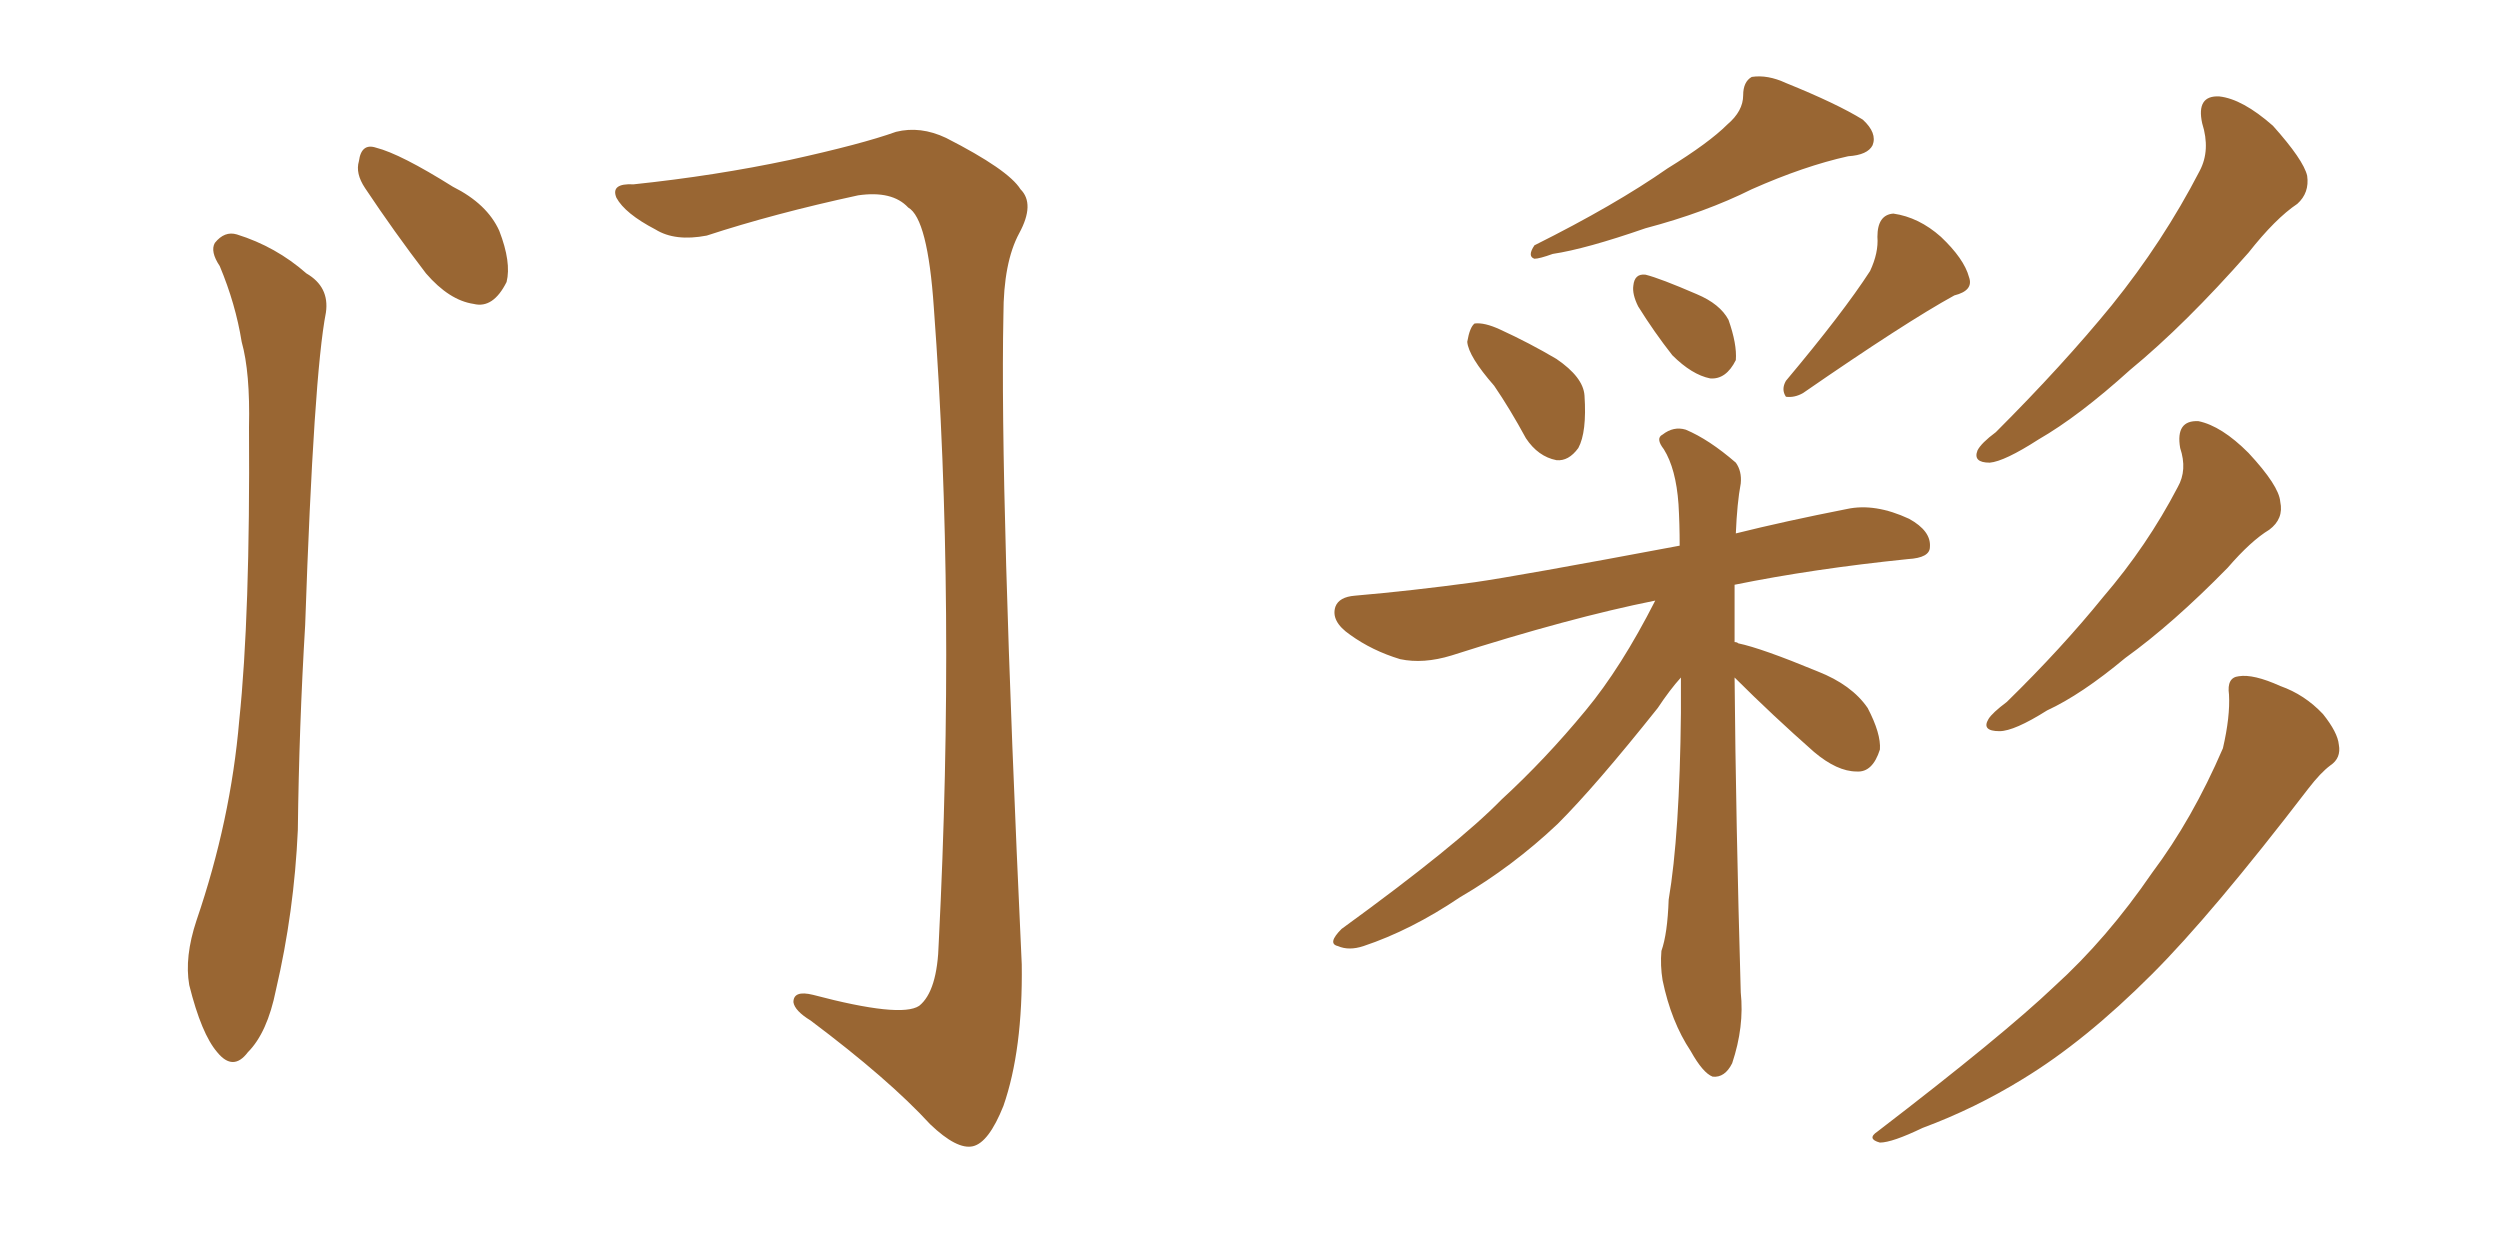 <svg xmlns="http://www.w3.org/2000/svg" xmlns:xlink="http://www.w3.org/1999/xlink" width="300" height="150"><path fill="#996633" padding="10" d="M26.37 31.93L26.37 31.93Q25.20 30.18 25.78 29.15L25.78 29.15Q26.95 27.69 28.42 28.13L28.42 28.13Q33.11 29.59 36.77 32.81L36.77 32.81Q39.55 34.42 39.11 37.50L39.11 37.50Q37.65 44.97 36.62 75L36.62 75Q35.89 87.16 35.74 99.61L35.74 99.61Q35.30 109.42 33.11 118.80L33.11 118.80Q32.08 123.93 29.74 126.27L29.74 126.27Q27.98 128.61 26.07 126.27L26.07 126.27Q24.17 124.07 22.71 118.21L22.71 118.21Q22.12 114.84 23.58 110.45L23.58 110.45Q27.69 98.44 28.71 86.43L28.71 86.43Q30.03 73.83 29.88 51.27L29.88 51.27Q30.03 44.68 29.00 41.02L29.00 41.02Q28.27 36.47 26.37 31.93ZM43.80 22.56L43.80 22.56Q42.63 20.80 43.07 19.34L43.07 19.34Q43.36 17.14 45.12 17.72L45.12 17.72Q48.05 18.46 54.35 22.41L54.35 22.41Q58.45 24.46 59.91 27.69L59.91 27.69Q61.38 31.49 60.79 33.84L60.79 33.84Q59.18 37.06 56.84 36.47L56.84 36.47Q53.91 36.04 51.12 32.81L51.12 32.81Q47.31 27.83 43.80 22.56ZM76.03 22.12L76.03 22.12L76.03 22.12Q85.84 21.09 94.78 19.19L94.78 19.19Q103.42 17.29 107.52 15.82L107.52 15.82Q110.45 15.09 113.53 16.55L113.53 16.55Q121.00 20.36 122.46 22.71L122.46 22.71Q124.22 24.46 122.31 27.98L122.31 27.98Q120.41 31.49 120.41 37.79L120.41 37.79Q119.97 58.89 122.61 115.72L122.61 115.72Q122.75 125.98 120.41 132.71L120.41 132.71Q118.65 137.11 116.75 137.55L116.75 137.55Q114.84 137.99 111.62 134.91L111.62 134.91Q106.64 129.49 97.27 122.46L97.27 122.46Q95.36 121.29 95.21 120.26L95.21 120.26Q95.21 118.80 97.56 119.38L97.56 119.38Q108.11 122.17 110.30 120.70L110.30 120.70Q112.50 118.95 112.65 113.09L112.65 113.09Q114.70 72.51 112.06 36.91L112.06 36.91Q111.33 26.22 108.98 24.90L108.98 24.90Q107.08 22.85 102.98 23.44L102.98 23.44Q92.87 25.63 84.81 28.27L84.81 28.27Q81.01 29.00 78.66 27.54L78.66 27.54Q75 25.63 73.97 23.73L73.97 23.73Q73.24 21.97 76.03 22.12ZM207.28 14.94L207.28 14.94Q209.18 13.33 209.18 11.43L209.18 11.43Q209.18 9.81 210.21 9.23L210.21 9.23Q212.11 8.94 214.31 9.96L214.31 9.96Q220.46 12.45 223.54 14.36L223.54 14.36Q225.29 15.97 224.71 17.43L224.71 17.43Q224.12 18.60 221.78 18.75L221.78 18.75Q216.50 19.92 210.21 22.71L210.21 22.71Q204.64 25.49 197.46 27.39L197.46 27.39Q190.28 29.88 186.33 30.47L186.33 30.47Q184.72 31.05 184.13 31.05L184.13 31.05Q183.25 30.76 184.13 29.44L184.13 29.44Q193.80 24.61 200.10 20.21L200.10 20.21Q205.08 17.14 207.28 14.94ZM179.30 46.29L179.30 46.29Q176.22 42.77 176.07 41.02L176.07 41.02Q176.37 39.26 176.95 38.82L176.95 38.82Q178.13 38.67 180.03 39.55L180.03 39.55Q183.54 41.16 186.77 43.07L186.77 43.07Q189.99 45.26 190.14 47.46L190.14 47.46Q190.43 51.86 189.40 53.76L189.40 53.76Q188.23 55.37 186.77 55.22L186.77 55.22Q184.57 54.79 183.11 52.59L183.11 52.59Q181.20 49.07 179.30 46.29ZM196.58 36.77L196.58 36.77Q195.85 35.30 196.00 34.28L196.00 34.28Q196.14 32.81 197.46 32.96L197.46 32.96Q199.22 33.40 203.61 35.30L203.61 35.30Q206.40 36.47 207.42 38.38L207.42 38.38Q208.45 41.31 208.30 43.21L208.30 43.21Q207.13 45.56 205.22 45.41L205.22 45.41Q203.03 44.97 200.68 42.63L200.68 42.63Q198.49 39.84 196.58 36.77ZM224.41 32.52L224.41 32.52Q225.44 30.32 225.29 28.42L225.29 28.42Q225.29 25.78 227.20 25.63L227.20 25.63Q230.27 26.07 232.91 28.42L232.91 28.42Q235.69 31.05 236.28 33.25L236.28 33.25Q236.87 34.86 234.52 35.45L234.52 35.45Q228.66 38.67 216.36 47.17L216.36 47.17Q215.33 47.75 214.31 47.61L214.31 47.61Q213.72 46.73 214.31 45.70L214.31 45.70Q221.19 37.50 224.41 32.52ZM208.15 81.30L208.15 81.30Q208.30 98.44 208.89 119.09L208.89 119.09Q209.33 123.19 207.86 127.59L207.86 127.59Q206.98 129.35 205.52 129.20L205.52 129.20Q204.35 128.76 202.88 126.12L202.88 126.12Q200.54 122.61 199.51 117.63L199.51 117.63Q199.22 115.87 199.37 114.11L199.37 114.11Q200.10 112.06 200.24 107.96L200.24 107.96Q201.56 100.20 201.71 85.55L201.71 85.55Q201.71 83.20 201.71 81.30L201.71 81.30Q200.39 82.76 198.93 84.96L198.93 84.96Q191.46 94.34 186.91 98.88L186.91 98.88Q181.49 104.00 175.20 107.67L175.20 107.67Q169.34 111.62 163.62 113.53L163.62 113.53Q161.87 114.11 160.55 113.53L160.55 113.53Q159.23 113.23 160.99 111.47L160.99 111.47Q174.90 101.37 180.18 95.95L180.18 95.95Q185.45 91.11 190.28 85.25L190.28 85.25Q194.53 80.13 198.63 72.07L198.63 72.07Q188.38 74.12 174.17 78.66L174.17 78.66Q170.80 79.69 168.02 79.10L168.02 79.10Q164.65 78.08 162.01 76.17L162.01 76.17Q159.67 74.56 160.25 72.80L160.25 72.80Q160.69 71.63 162.60 71.48L162.60 71.48Q169.34 70.90 176.95 69.87L176.95 69.87Q182.08 69.14 201.56 65.48L201.56 65.48Q201.56 62.84 201.42 60.50L201.42 60.50Q201.12 56.25 199.66 53.91L199.66 53.91Q198.63 52.59 199.51 52.15L199.51 52.15Q200.83 51.12 202.29 51.56L202.29 51.56Q205.08 52.73 208.30 55.52L208.30 55.52Q209.03 56.54 208.89 58.01L208.89 58.01Q208.45 60.35 208.30 64.01L208.30 64.01Q214.16 62.55 221.63 61.08L221.63 61.08Q225 60.35 229.10 62.26L229.10 62.26Q231.74 63.72 231.59 65.63L231.59 65.63Q231.59 66.94 228.96 67.09L228.96 67.09Q217.53 68.26 208.15 70.17L208.15 70.17Q208.15 73.10 208.15 77.05L208.15 77.05Q208.45 77.05 208.59 77.20L208.59 77.20Q211.38 77.78 218.12 80.57L218.12 80.57Q222.22 82.18 224.12 84.96L224.12 84.96Q225.73 88.04 225.59 89.94L225.59 89.94Q224.71 92.72 222.80 92.58L222.80 92.58Q220.46 92.58 217.68 90.23L217.68 90.23Q212.70 85.84 208.15 81.30ZM264.26 14.79L264.26 14.79Q263.53 11.43 266.31 11.57L266.31 11.57Q269.09 11.87 272.75 15.09L272.75 15.09Q276.42 19.19 276.86 21.09L276.86 21.09Q277.15 23.14 275.68 24.46L275.68 24.46Q273.05 26.22 269.82 30.32L269.82 30.32Q262.21 38.96 255.62 44.38L255.62 44.38Q249.46 49.95 244.63 52.73L244.63 52.73Q240.53 55.37 238.77 55.52L238.77 55.52Q236.72 55.52 237.30 54.05L237.30 54.05Q237.74 53.17 239.50 51.86L239.50 51.86Q247.56 43.80 253.42 36.62L253.42 36.62Q259.57 29.00 263.96 20.51L263.96 20.51Q265.28 18.02 264.26 14.79ZM261.62 53.76L261.62 53.76Q261.04 50.39 263.82 50.54L263.82 50.54Q266.60 51.12 269.82 54.35L269.82 54.35Q273.49 58.30 273.63 60.21L273.63 60.21Q274.07 62.26 272.31 63.57L272.31 63.57Q270.12 64.89 267.33 68.12L267.33 68.12Q260.74 74.85 255.03 78.96L255.03 78.96Q249.76 83.35 245.65 85.25L245.65 85.25Q241.70 87.74 239.94 87.74L239.94 87.74Q237.74 87.74 238.62 86.28L238.62 86.28Q239.06 85.55 240.82 84.23L240.82 84.23Q247.41 77.78 252.39 71.63L252.39 71.63Q257.67 65.48 261.33 58.45L261.33 58.45Q262.50 56.40 261.62 53.76ZM267.48 83.35L267.48 83.35L267.48 83.35Q267.19 81.30 268.65 81.15L268.65 81.15Q270.41 80.86 273.63 82.32L273.63 82.32Q276.56 83.35 278.76 85.69L278.76 85.69Q280.52 87.89 280.66 89.36L280.66 89.36Q280.96 90.97 279.64 91.85L279.64 91.85Q278.47 92.72 277.00 94.63L277.00 94.63Q265.43 109.72 258.25 116.89L258.25 116.89Q250.20 124.95 242.72 129.49L242.72 129.49Q237.01 133.01 230.71 135.35L230.71 135.35Q227.05 137.11 225.59 137.11L225.59 137.11Q223.97 136.67 225.29 135.79L225.29 135.79Q240.38 124.22 246.53 118.36L246.53 118.36Q252.83 112.65 258.25 104.74L258.25 104.74Q263.09 98.29 266.75 89.79L266.75 89.79Q267.63 85.99 267.48 83.35Z"/></svg>